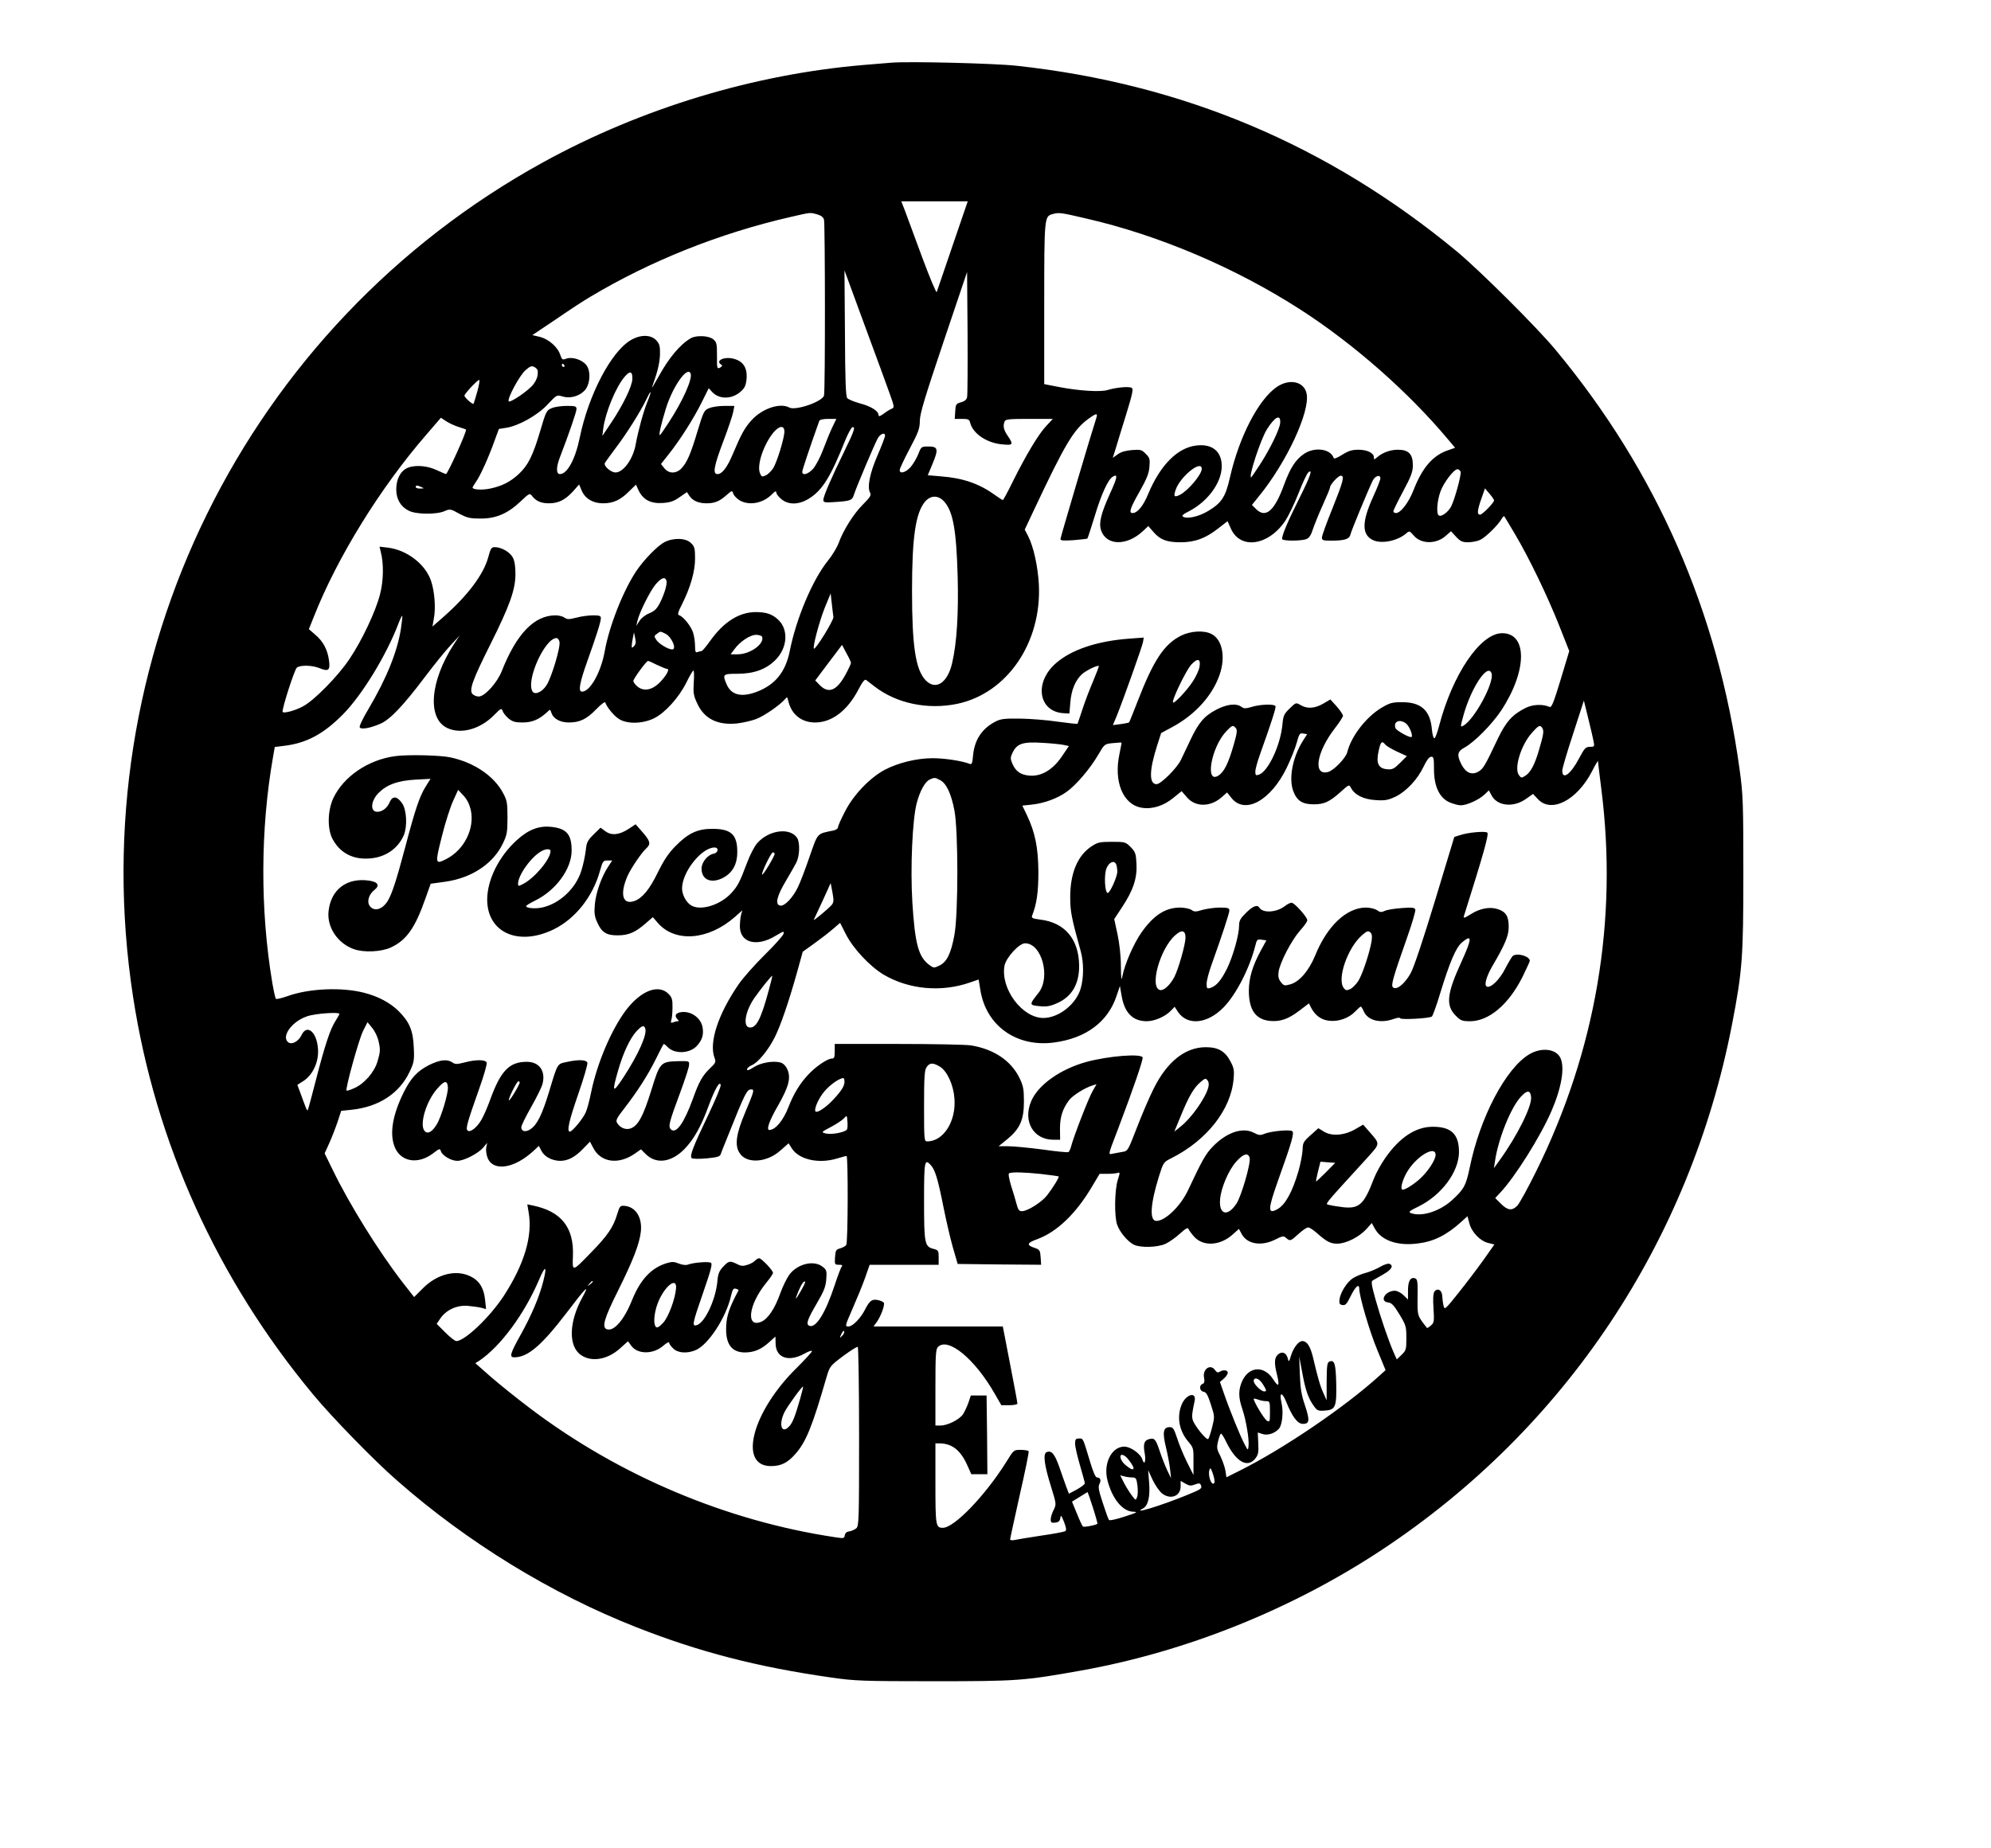 <?xml version="1.0" standalone="no"?>
<!DOCTYPE svg PUBLIC "-//W3C//DTD SVG 20010904//EN"
 "http://www.w3.org/TR/2001/REC-SVG-20010904/DTD/svg10.dtd">
<svg version="1.0" xmlns="http://www.w3.org/2000/svg"
 width="1226pt" height="1138pt" viewBox="0 0 1226 1138"
 preserveAspectRatio="xMidYMid meet">
<g transform="translate(0,1138) scale(0.1,-0.1)"
fill="#000000" stroke="none">
<path d="M5490 10994 c-25 -2 -101 -8 -170 -14 -677 -57 -1368 -266 -1973
-598 -1838 -1010 -2847 -3061 -2528 -5139 138 -902 519 -1742 1110 -2453 114
-138 378 -409 515 -528 432 -380 951 -699 1476 -905 387 -152 742 -244 1197
-309 146 -21 193 -23 633 -23 517 0 555 3 908 66 648 116 1299 378 1852 744
1129 747 1896 1899 2155 3234 64 331 70 414 70 931 0 438 -2 488 -23 640 -133
973 -511 1836 -1133 2585 -113 137 -469 491 -609 607 -793 655 -1687 1032
-2710 1143 -136 15 -664 28 -770 19z m376 -1126 c-51 -150 -95 -279 -98 -287
-2 -8 -42 86 -88 210 -45 123 -93 252 -106 287 l-24 62 205 0 204 0 -93 -272z
m-835 192 c25 -7 39 -18 43 -33 7 -28 8 -1055 0 -1083 -10 -38 -175 -95 -214
-74 -57 31 -167 -6 -233 -79 -40 -44 -63 -85 -113 -204 -36 -86 -67 -127 -96
-127 -31 0 -22 49 36 202 30 79 57 160 61 181 l7 37 -61 0 c-34 0 -76 -6 -94
-14 -31 -12 -35 -20 -72 -142 -43 -144 -66 -195 -100 -230 -33 -33 -77 -32
-104 2 l-21 26 49 62 c70 88 152 218 202 318 l43 87 22 -24 c43 -46 122 -45
176 4 24 22 31 37 35 77 6 67 -20 109 -78 124 -58 16 -117 -11 -78 -36 8 -4 7
-9 -2 -15 -24 -15 -25 -11 -24 72 0 73 -2 82 -24 100 -27 22 -104 25 -137 6
-66 -38 -136 -122 -199 -237 -26 -47 -44 -76 -40 -65 35 97 47 149 49 202 1
52 -3 65 -23 87 -33 36 -98 36 -157 1 -121 -71 -260 -337 -314 -600 -27 -133
-77 -225 -122 -225 -25 0 -24 45 3 112 50 130 99 271 99 289 0 17 -8 19 -60
19 -33 0 -75 -6 -93 -14 -32 -13 -35 -20 -71 -142 -45 -152 -75 -211 -132
-264 -53 -49 -104 -74 -175 -89 -51 -11 -109 -7 -109 6 0 3 9 18 20 34 26 35
78 150 114 251 l28 76 44 7 c76 11 196 78 257 145 55 58 55 59 91 48 45 -14
103 1 136 37 34 36 40 120 10 157 -26 33 -87 52 -123 39 -23 -9 -27 -7 -37 23
-15 48 -71 97 -125 111 l-47 11 149 100 c81 56 175 117 208 136 373 223 799
392 1230 491 131 30 121 29 166 17z m1658 -26 c449 -103 920 -304 1319 -561
329 -212 666 -509 910 -801 l42 -50 -37 -13 c-98 -31 -164 -107 -219 -248 -30
-77 -79 -141 -108 -141 -9 0 -16 5 -16 11 0 6 27 61 60 123 50 93 60 121 60
161 0 68 -26 95 -92 95 -48 0 -96 -18 -130 -48 -16 -14 -18 -14 -18 1 0 27
-41 47 -95 47 -40 0 -62 -7 -100 -31 -34 -21 -51 -27 -53 -19 -19 56 -118 69
-183 24 -51 -35 -83 -85 -120 -184 -60 -167 -115 -215 -175 -155 l-25 25 45
56 c168 206 313 517 292 628 -14 76 -105 97 -185 42 -112 -78 -230 -305 -287
-555 -27 -121 -51 -158 -134 -208 -56 -34 -128 -51 -154 -36 -12 6 -3 15 39
36 113 60 196 173 198 272 2 93 -57 143 -156 131 -116 -13 -223 -121 -297
-299 -30 -73 -66 -117 -96 -117 -25 0 -15 30 43 132 44 78 58 112 61 154 4 47
1 55 -23 79 -24 25 -32 27 -84 23 -38 -3 -68 -11 -88 -26 l-31 -22 18 57 c9
32 39 127 65 212 38 124 45 155 34 162 -16 10 -96 3 -148 -13 -44 -14 -179 -5
-298 18 l-93 18 0 495 c0 531 1 538 50 552 41 11 47 11 209 -27z m-1211 -1077
c29 -80 30 -88 14 -94 -9 -3 -32 -17 -49 -30 -23 -17 -33 -20 -33 -10 0 25
-45 54 -113 72 -37 10 -73 25 -80 33 -9 11 -13 110 -14 401 l-3 386 123 -335
c68 -184 138 -375 155 -423z m477 -24 c-3 -15 -16 -25 -38 -31 -30 -8 -32 -12
-35 -55 l-3 -47 44 0 c39 0 46 -3 51 -24 17 -67 103 -125 198 -133 67 -7 70
-1 33 53 -25 37 -30 59 -19 88 5 14 28 16 151 16 l146 0 -40 -43 c-48 -51
-122 -174 -204 -338 -32 -66 -61 -119 -64 -119 -3 0 -27 16 -54 35 -92 66
-193 101 -327 111 l-81 7 30 72 c37 89 33 105 -26 105 -43 0 -45 -1 -62 -46
-10 -25 -31 -61 -47 -80 -31 -35 -68 -45 -68 -19 0 8 28 68 62 132 54 102 62
124 62 172 1 45 31 144 146 486 l145 430 3 -375 c1 -206 0 -385 -3 -397z
m-2480 197 c3 -5 1 -10 -4 -10 -6 0 -11 5 -11 10 0 6 2 10 4 10 3 0 8 -4 11
-10z m-164 -33 c3 -31 -5 -55 -28 -86 -30 -38 -146 -117 -151 -102 -7 21 68
159 103 190 29 26 39 29 55 21 11 -6 21 -16 21 -23z m583 -50 c-1 -46 -56
-158 -128 -267 l-57 -85 6 48 c13 96 77 253 131 316 33 39 49 35 48 -12z m359
31 c11 -34 -49 -168 -135 -300 -28 -43 -52 -78 -55 -78 -8 0 10 75 38 166 44
139 134 264 152 212z m-1314 -110 c-11 -40 -22 -74 -23 -75 -6 -6 -56 39 -56
50 0 12 80 97 91 97 4 0 -1 -33 -12 -72z m1047 -64 c-24 -59 -57 -180 -71
-258 -15 -91 -76 -176 -125 -176 -29 0 -76 42 -65 59 3 6 34 48 68 94 66 87
150 220 188 299 31 65 34 54 5 -18z m2764 -101 c-31 -95 -220 -733 -220 -743
0 -10 19 -11 81 -7 45 4 83 8 85 10 2 2 22 64 45 138 42 139 82 225 111 243
33 20 29 -4 -16 -102 -56 -124 -71 -182 -56 -228 32 -96 159 -98 258 -5 l33
31 32 -37 c42 -48 82 -63 167 -63 88 0 153 24 231 85 l58 45 20 -45 c58 -132
232 -107 336 48 19 29 56 105 81 169 25 64 52 122 60 128 29 25 14 -21 -50
-149 -76 -151 -118 -250 -110 -262 7 -12 116 -11 147 0 18 7 30 24 42 63 10
29 37 96 61 149 24 53 44 101 44 107 0 17 50 72 66 72 25 0 15 -36 -51 -201
-36 -88 -65 -169 -65 -180 0 -16 7 -19 54 -19 87 0 115 9 122 39 6 25 112 281
137 331 15 30 47 39 47 14 0 -9 -20 -61 -45 -115 -69 -151 -70 -230 -4 -264
53 -28 157 -7 211 42 16 14 19 13 43 -15 45 -54 139 -55 198 -2 l32 28 31 -34
c26 -28 39 -34 73 -34 23 0 56 6 74 14 31 13 113 92 134 131 7 11 13 18 16 15
2 -3 32 -52 66 -110 87 -147 198 -377 272 -563 l62 -157 -53 -176 c-44 -145
-56 -174 -69 -168 -39 18 -101 16 -144 -5 -82 -40 -123 -85 -173 -189 -79
-167 -90 -187 -121 -205 -41 -23 -77 -7 -104 45 -29 57 -25 80 18 103 61 33
170 143 227 229 160 243 163 476 6 476 -134 0 -306 -253 -389 -573 -10 -39
-23 -73 -28 -74 -6 -2 -13 23 -16 56 -10 115 -66 166 -182 166 -63 0 -77 -4
-129 -35 -95 -57 -186 -176 -210 -273 -9 -36 -84 -114 -119 -122 -93 -24 -71
121 41 267 29 37 52 73 52 80 -1 7 -18 33 -39 57 l-39 43 -44 -26 c-52 -30
-98 -33 -139 -9 -29 17 -29 17 -68 -21 -34 -33 -39 -44 -44 -96 -11 -128 -87
-290 -144 -311 -20 -7 -23 -5 -23 19 0 15 14 65 31 112 68 190 98 283 93 291
-8 14 -95 11 -146 -5 -38 -11 -48 -11 -63 0 -32 24 -92 17 -157 -18 -74 -39
-108 -80 -159 -188 -22 -47 -48 -101 -57 -120 -25 -52 -124 -150 -150 -150
-47 0 -46 84 3 237 l25 78 67 36 c142 76 249 195 293 323 38 110 17 217 -50
251 -46 24 -128 19 -187 -10 -104 -52 -170 -151 -268 -405 -27 -69 -50 -127
-52 -129 -2 -3 -25 -7 -52 -11 l-48 -6 25 60 c42 105 154 420 160 450 l5 29
-94 -7 c-195 -15 -352 -68 -447 -151 -137 -119 -107 -301 50 -308 l33 -2 6 70
c6 75 31 135 71 172 23 22 97 58 104 51 2 -2 -14 -44 -35 -94 -21 -49 -51
-127 -66 -174 -15 -47 -29 -86 -30 -88 -2 -2 -56 4 -122 13 -65 10 -170 18
-233 19 -100 1 -120 -2 -155 -21 -80 -43 -124 -111 -133 -205 -4 -49 -8 -58
-21 -53 -44 18 -155 35 -227 35 -99 0 -213 -28 -297 -72 -91 -49 -193 -155
-244 -257 -24 -45 -43 -89 -43 -97 0 -7 -12 -16 -27 -19 -105 -22 -95 -11
-148 -162 -26 -76 -58 -160 -72 -188 -31 -64 -81 -117 -108 -113 -34 5 -22 58
33 150 27 46 57 98 66 116 20 40 23 121 5 150 -42 67 -174 51 -246 -31 -17
-19 -45 -73 -62 -119 -47 -124 -57 -143 -96 -187 -70 -77 -196 -115 -253 -75
-29 20 -52 65 -52 102 0 101 120 252 200 252 28 0 23 -33 -5 -38 -38 -7 -75
-53 -75 -92 0 -68 58 -94 130 -58 60 31 90 83 90 161 0 107 -38 142 -154 142
-91 0 -149 -27 -227 -107 -42 -42 -71 -86 -108 -161 -51 -105 -95 -158 -143
-176 -73 -27 -93 39 -45 151 19 45 87 146 116 172 30 27 26 45 -22 100 l-43
49 -41 -27 c-59 -39 -107 -44 -145 -16 l-30 22 -43 -42 c-37 -37 -43 -48 -48
-98 -4 -32 -15 -87 -27 -124 -33 -109 -133 -203 -239 -227 -44 -10 -101 -5
-101 8 0 4 24 19 53 33 130 63 227 196 227 309 0 100 -31 136 -125 146 -77 8
-140 -16 -213 -82 -111 -101 -182 -245 -182 -367 1 -203 193 -288 410 -182
134 66 241 202 285 362 16 58 20 62 46 62 l29 0 -25 -38 c-41 -62 -76 -161
-82 -232 -5 -53 -2 -75 15 -112 27 -61 57 -80 127 -79 66 0 108 19 170 73 l45
39 32 -37 c107 -121 310 -105 473 38 l46 41 -8 -29 c-4 -16 -7 -48 -7 -72 2
-99 104 -126 218 -57 52 31 57 32 50 12 -4 -12 -55 -69 -114 -127 -59 -58
-131 -139 -160 -180 -127 -184 -186 -361 -150 -456 10 -25 7 -31 -30 -66 -45
-44 -66 -81 -103 -185 -55 -151 -104 -220 -136 -189 -17 18 -12 40 59 231 28
76 53 151 53 165 2 25 1 25 -65 24 -111 -3 -114 -6 -168 -181 -49 -157 -80
-216 -126 -233 -29 -11 -64 2 -83 32 -11 17 -6 28 47 96 79 103 141 199 192
302 23 47 44 87 46 89 2 3 13 -5 24 -17 43 -46 138 -42 182 7 33 37 42 69 34
115 -12 62 -80 105 -142 90 -26 -7 -31 -23 -12 -42 8 -8 9 -12 1 -12 -6 0 -19
-3 -28 -7 -14 -5 -16 -2 -11 15 4 11 7 46 7 77 1 46 -3 61 -22 81 -62 66 -172
24 -266 -100 -89 -120 -175 -322 -212 -499 -10 -51 -25 -108 -34 -128 -16 -38
-83 -119 -98 -119 -20 0 -6 65 52 232 34 98 59 184 56 193 -8 18 -54 20 -127
4 -60 -13 -55 -4 -110 -187 -43 -140 -73 -201 -115 -228 -29 -19 -55 -13 -55
13 0 10 27 65 60 123 33 58 64 121 70 141 22 81 -18 139 -96 139 -109 0 -162
-56 -228 -240 -15 -41 -38 -94 -52 -118 -29 -49 -70 -80 -85 -65 -12 12 -4 43
71 255 29 81 50 154 47 163 -8 19 -64 20 -137 1 -47 -12 -57 -12 -74 0 -32 22
-77 17 -144 -16 -72 -37 -111 -78 -156 -168 -72 -145 -90 -266 -51 -347 41
-83 142 -96 230 -30 42 32 44 33 50 14 9 -27 63 -59 101 -59 41 0 128 45 159
81 l25 30 -6 -29 c-3 -16 1 -44 9 -65 36 -85 166 -64 284 46 l31 29 17 -32
c18 -35 66 -60 115 -60 47 0 91 23 139 73 l44 45 21 -40 c47 -89 156 -103 256
-33 l37 26 30 -30 c64 -63 157 -51 238 32 58 60 102 138 149 267 40 106 68
155 74 127 2 -9 -33 -93 -77 -185 -93 -194 -115 -252 -102 -265 5 -5 43 -6 91
-2 62 6 83 11 87 24 3 9 23 59 44 111 108 270 118 290 145 290 21 0 18 -10
-37 -141 -57 -135 -66 -204 -34 -252 43 -67 169 -58 252 18 l49 43 21 -33 c45
-68 166 -95 279 -60 27 8 52 15 57 15 10 0 9 -532 -2 -548 -4 -7 -21 -16 -37
-21 -26 -7 -29 -12 -32 -54 -3 -45 -2 -47 24 -47 20 0 24 -3 17 -12 -6 -7 -25
-58 -43 -113 -56 -170 -115 -267 -156 -251 -23 9 -13 38 48 142 42 72 53 100
56 145 4 51 2 58 -23 77 -54 43 -156 17 -205 -50 -15 -21 -41 -73 -56 -116
-33 -93 -76 -156 -116 -173 -97 -40 -79 105 29 238 24 29 43 57 43 63 0 15
-71 90 -85 90 -7 0 -18 -7 -25 -14 -6 -8 -27 -20 -46 -26 -27 -9 -40 -9 -65 4
-44 22 -51 21 -86 -16 -25 -27 -32 -44 -36 -94 -11 -110 -75 -247 -124 -265
-34 -12 -31 4 37 200 47 136 58 176 48 183 -14 9 -107 2 -142 -11 -12 -5 -34
-2 -55 6 -29 12 -42 13 -75 3 -96 -29 -163 -101 -215 -230 -49 -122 -112 -193
-155 -177 -31 12 -16 66 68 234 95 191 133 290 142 366 10 89 -32 155 -102
160 -25 2 -29 -3 -44 -53 -23 -78 -60 -132 -159 -233 -119 -123 -117 -122
-113 -23 7 176 -72 275 -247 311 l-34 7 8 -48 c26 -146 -26 -320 -153 -516
-86 -131 -240 -278 -292 -278 -9 0 -39 24 -68 53 l-53 53 23 34 c36 52 101 82
168 77 30 -3 68 -8 84 -12 l29 -8 -6 57 c-7 72 -36 119 -91 145 -89 43 -205
14 -293 -75 l-53 -53 -72 92 c-144 186 -326 478 -428 689 l-51 104 29 64 c16
36 39 95 51 131 l22 67 67 7 c165 18 292 101 354 233 27 57 30 70 26 150 -4
104 -26 157 -94 225 -52 51 -125 90 -211 112 -138 36 -340 27 -471 -20 -37
-13 -70 -21 -73 -17 -4 4 -14 50 -23 103 -74 446 -73 939 5 1385 l11 63 56 7
c138 16 243 72 363 193 120 121 271 370 344 564 10 26 20 46 22 44 2 -3 -2
-37 -8 -78 -22 -143 -88 -306 -200 -496 -34 -56 -58 -107 -54 -113 9 -15 64
-5 127 22 60 26 140 110 275 289 56 74 127 162 158 195 l55 59 -35 -53 c-147
-226 -166 -457 -41 -516 84 -40 202 -8 288 79 42 43 47 45 53 26 3 -11 20 -32
36 -46 25 -20 41 -25 87 -25 58 0 101 18 149 62 21 20 21 20 28 -1 11 -37 53
-61 107 -61 68 0 110 20 170 82 29 30 53 48 55 41 11 -30 51 -79 82 -100 50
-34 148 -32 219 3 68 34 152 127 198 219 20 41 40 75 44 75 4 0 5 -33 2 -74
-4 -64 -1 -81 21 -128 43 -95 125 -136 245 -124 35 4 88 16 118 27 50 19 151
89 181 126 9 12 12 9 17 -14 19 -83 81 -133 165 -133 103 0 198 72 266 201 25
49 40 67 48 61 7 -5 30 -23 52 -40 135 -105 328 -145 510 -107 307 65 520 377
502 735 -6 112 -33 233 -66 298 l-21 40 56 119 c194 412 245 497 337 564 50
36 58 36 47 2z m-3922 -54 c23 -7 42 -14 42 -15 0 -23 -114 -274 -124 -274 -2
0 -28 11 -58 25 -64 30 -146 33 -189 8 -37 -22 -59 -69 -59 -128 0 -60 28
-107 78 -131 45 -23 170 -24 220 -2 32 14 37 14 90 -16 49 -26 67 -30 132 -30
95 0 167 31 246 106 55 52 56 52 72 31 24 -30 55 -43 102 -43 57 0 99 20 146
71 l40 45 16 -38 c21 -49 69 -78 131 -78 63 0 107 20 159 72 l44 43 17 -37
c28 -57 75 -81 148 -76 46 3 69 11 104 36 l45 31 15 -23 c20 -30 56 -46 105
-46 51 0 80 12 123 50 34 30 36 30 42 10 4 -12 21 -30 38 -41 59 -35 144 -20
200 36 19 20 27 23 27 12 0 -8 14 -27 31 -41 44 -37 109 -36 172 4 81 51 132
133 220 354 18 44 38 81 45 84 22 7 13 -21 -49 -148 -80 -163 -129 -277 -129
-299 0 -15 8 -17 58 -14 113 7 120 10 132 51 15 45 125 307 145 342 15 28 45
39 45 17 0 -8 -21 -63 -47 -123 -48 -111 -64 -196 -45 -229 8 -15 0 -28 -43
-71 -58 -57 -122 -159 -151 -239 -10 -27 -40 -77 -67 -110 -94 -117 -194 -355
-233 -551 -26 -132 -89 -211 -204 -255 -95 -36 -158 -20 -186 47 -26 61 -23
64 66 64 102 0 177 27 235 85 74 74 82 186 18 247 -38 36 -74 48 -141 48 -101
-1 -195 -60 -278 -176 -25 -35 -49 -64 -54 -64 -5 0 -15 -3 -24 -6 -13 -5 -16
2 -16 36 0 24 -5 61 -12 83 -12 39 -60 100 -87 108 -10 4 -6 19 18 66 53 105
81 204 81 283 0 62 -3 74 -25 95 -31 32 -108 34 -163 6 -42 -22 -122 -103
-171 -174 -81 -119 -169 -340 -197 -497 -23 -130 -90 -250 -140 -250 -25 0
-15 54 32 186 57 160 84 244 84 267 0 14 -9 17 -48 17 -26 0 -72 -6 -102 -14
-47 -12 -57 -12 -74 0 -11 8 -36 14 -55 14 -131 0 -240 -113 -331 -343 -28
-72 -105 -157 -142 -157 -14 0 -31 7 -39 16 -21 25 1 86 110 304 120 240 155
338 155 435 0 47 -5 80 -16 101 -18 34 -71 64 -111 64 -21 0 -26 -7 -41 -64
-29 -105 -127 -236 -278 -368 l-65 -57 9 52 c12 63 4 166 -18 230 -35 103
-149 190 -266 204 l-51 6 7 -29 c20 -76 18 -181 -4 -265 -26 -103 -111 -284
-188 -398 -69 -104 -219 -257 -287 -292 -52 -28 -125 -46 -125 -32 0 31 74
260 88 271 22 17 95 15 139 -3 56 -23 67 -14 59 47 -9 67 -36 118 -85 159
l-39 34 30 75 c144 366 410 797 696 1126 l87 101 35 -23 c19 -12 54 -28 78
-35z m5055 26 c-3 -38 -60 -156 -123 -254 -29 -45 -54 -81 -56 -81 -18 0 59
235 97 295 49 79 86 97 82 40z m-2758 -27 c-14 -29 -39 -91 -56 -136 -17 -46
-45 -99 -61 -118 -31 -35 -68 -46 -68 -20 0 11 45 146 105 314 3 7 23 12 55
12 l50 0 -25 -52z m-295 -26 c0 -40 -45 -187 -69 -226 -12 -18 -32 -38 -46
-44 -23 -11 -26 -9 -36 15 -19 51 24 178 86 252 35 40 65 42 65 3z m2570 -230
c0 -34 -82 -132 -133 -159 -36 -18 -42 -13 -28 29 27 82 161 190 161 130z
m1594 -17 c6 -17 -36 -171 -59 -216 -18 -33 -59 -64 -75 -54 -17 10 -11 90 10
148 21 57 83 137 105 137 7 0 15 -7 19 -15z m-6399 -95 c18 -8 17 -9 -7 -9
-16 -1 -28 4 -28 9 0 12 8 12 35 0z m6605 -82 c0 -14 -72 -88 -86 -88 -20 0
-18 25 8 99 l22 63 28 -33 c16 -18 28 -37 28 -41z m-3388 -5 c56 -60 77 -174
85 -463 6 -228 -5 -410 -34 -534 -28 -123 -102 -171 -164 -105 -61 65 -83 209
-83 549 0 333 22 480 80 550 34 40 80 41 116 3z m-1709 -487 c8 -19 -10 -80
-39 -139 -19 -37 -34 -51 -65 -64 -23 -9 -50 -29 -61 -47 l-20 -31 7 30 c11
52 80 189 114 228 35 39 55 46 64 23z m1029 -226 c3 -19 -111 -204 -120 -195
-9 9 32 164 66 250 l37 90 7 -63 c4 -34 8 -71 10 -82z m-1033 -104 c38 -20 70
-96 40 -96 -24 0 -81 34 -97 58 -15 23 -15 25 3 38 23 17 20 17 54 0z m-195
-76 c-12 -12 -14 -12 -14 2 0 8 3 31 7 49 l7 34 7 -35 c6 -25 4 -39 -7 -50z
m789 58 c15 -44 -74 -108 -151 -108 l-43 0 23 31 c35 48 97 89 134 89 18 0 34
-6 37 -12z m-1248 -30 c8 -32 -49 -222 -80 -269 -27 -42 -71 -61 -86 -38 -42
67 76 329 148 329 7 0 15 -10 18 -22z m1795 -131 c0 -5 -14 -36 -32 -69 -54
-101 -105 -123 -159 -69 l-29 30 82 109 83 110 27 -51 c16 -28 28 -54 28 -60z
m2146 -25 c-3 -19 -21 -59 -41 -89 -38 -58 -114 -138 -122 -130 -10 11 81 200
113 234 39 42 59 36 50 -15z m-3341 13 c28 -13 56 -25 63 -25 19 0 -8 -47 -50
-88 -46 -43 -93 -51 -131 -22 -15 12 -27 28 -27 36 0 13 79 122 90 123 3 1 28
-10 55 -24z m5139 -51 c21 -53 -105 -287 -174 -324 -18 -10 -18 -7 1 62 47
171 149 325 173 262z m629 -421 c6 -31 5 -33 -23 -33 -26 0 -33 -8 -66 -70
-52 -99 -104 -137 -104 -76 0 13 30 115 67 227 l66 204 27 -110 c15 -60 30
-125 33 -142z m-1154 110 c23 -20 46 -83 30 -83 -19 0 -90 41 -96 55 -15 42
27 59 66 28z m-1049 -28 c10 -12 7 -32 -14 -105 -32 -111 -58 -164 -92 -186
-87 -58 -46 176 49 274 35 36 40 38 57 17z m1888 -1 c10 -17 6 -41 -23 -139
-24 -82 -50 -132 -81 -152 -25 -16 -27 -16 -41 3 -31 41 12 183 78 258 44 50
53 54 67 30z m-1474 -75 c-65 -103 -90 -234 -60 -313 23 -59 56 -80 126 -80
64 0 97 15 167 78 50 45 50 45 62 23 23 -44 79 -71 152 -75 59 -4 77 0 124 22
66 33 135 107 172 186 18 38 34 59 46 59 15 1 17 -9 17 -77 0 -104 33 -175 94
-203 23 -10 55 -19 71 -19 38 0 112 34 147 67 l26 25 16 -30 c35 -68 137 -78
215 -21 l41 29 28 -30 c82 -92 242 -11 335 169 20 40 37 68 37 62 0 -5 9 -81
20 -167 104 -811 -33 -1616 -402 -2361 -50 -101 -101 -194 -114 -208 -32 -34
-60 -31 -101 10 l-36 36 30 32 c92 97 251 351 317 505 62 144 82 266 55 325
-26 57 -116 68 -191 24 -145 -85 -305 -389 -368 -699 -23 -111 -36 -134 -111
-202 -76 -68 -188 -103 -253 -77 -15 6 -5 14 49 40 142 70 248 213 249 335 0
110 -47 156 -161 156 -105 0 -203 -64 -292 -191 -27 -38 -58 -95 -70 -126 -61
-160 -90 -188 -186 -179 -33 4 -72 10 -87 14 -30 8 -53 -21 226 285 88 98 87
87 14 171 l-34 39 -47 -27 c-66 -39 -144 -46 -193 -17 l-36 22 -48 -43 c-44
-39 -48 -47 -49 -89 -1 -26 -12 -86 -26 -134 -37 -126 -80 -205 -128 -232 -62
-35 -61 -4 4 179 85 237 100 291 86 301 -16 11 -130 0 -170 -16 -26 -11 -36
-10 -66 6 -69 36 -167 3 -252 -84 -45 -46 -66 -84 -153 -269 -45 -97 -140
-190 -195 -190 -44 0 -38 101 15 273 28 88 28 89 78 114 218 110 366 299 382
487 5 51 2 69 -18 106 -33 65 -76 90 -153 90 -127 0 -239 -89 -322 -257 -27
-54 -73 -162 -103 -240 -55 -142 -55 -143 -90 -148 -19 -4 -46 -8 -59 -11 -28
-6 -30 -13 33 151 97 256 156 430 152 442 -10 25 -209 9 -344 -27 -161 -44
-299 -141 -342 -242 -53 -124 13 -238 137 -238 l41 0 -1 68 c0 72 16 123 57
177 23 29 96 75 145 90 l23 7 -25 -44 c-24 -41 -118 -284 -132 -341 -4 -15
-11 -30 -16 -33 -5 -3 -77 4 -160 16 -84 11 -179 20 -211 20 l-59 0 53 43 c78
64 103 119 103 232 0 78 -4 97 -28 147 -52 105 -157 176 -297 199 -30 5 -232
9 -447 9 l-393 0 0 -45 c0 -37 -3 -45 -18 -45 -27 0 -102 -51 -148 -102 -50
-54 -87 -115 -119 -197 -32 -82 -79 -139 -117 -141 -21 -1 -2 56 52 149 68
119 82 175 57 227 -10 21 -26 36 -42 40 -47 12 -123 -2 -165 -30 -28 -18 -40
-22 -40 -12 0 7 14 19 31 26 37 16 100 92 139 170 36 71 86 217 135 391 l38
137 71 51 c39 28 91 68 115 89 l44 38 35 -69 c44 -88 148 -199 233 -250 156
-92 356 -110 533 -48 l52 18 11 -66 c35 -219 223 -353 454 -322 196 26 331
127 384 286 l21 62 11 -63 c18 -103 69 -154 154 -154 49 0 115 29 149 65 l23
24 21 -32 c58 -86 181 -74 281 29 77 79 160 241 195 380 9 37 12 40 39 36 l29
-4 -34 -62 c-51 -94 -74 -170 -74 -248 0 -117 41 -177 129 -186 65 -6 114 11
183 64 l58 44 14 -28 c25 -47 62 -74 110 -79 58 -7 122 16 161 57 16 17 31 30
34 30 4 0 12 -14 19 -30 25 -56 102 -75 184 -46 22 8 38 10 40 4 4 -10 178 -1
195 11 5 3 29 69 52 146 58 189 96 279 133 310 64 54 63 26 -2 -117 -92 -200
-99 -271 -35 -335 29 -29 39 -33 87 -33 116 0 238 103 323 273 25 51 45 95 45
99 0 28 -77 51 -105 30 -5 -4 -26 -39 -46 -77 -34 -68 -88 -121 -113 -112 -19
7 -5 59 33 126 81 138 101 188 101 243 0 64 -17 92 -66 108 -49 17 -112 5
-168 -31 -38 -24 -46 -26 -42 -12 121 384 156 507 144 515 -15 10 -118 1 -168
-16 l-35 -11 -118 -390 c-75 -246 -130 -412 -151 -450 -36 -65 -88 -107 -109
-86 -13 13 2 64 87 305 31 88 54 166 51 174 -4 12 -20 14 -83 9 -42 -3 -89
-10 -104 -17 -22 -10 -30 -10 -49 4 -14 9 -43 16 -69 16 -119 -1 -238 -113
-312 -296 -38 -92 -95 -159 -150 -176 -38 -11 -42 -10 -60 12 -15 19 -19 34
-15 64 8 57 78 192 131 253 26 28 46 57 46 65 0 19 -79 108 -97 108 -8 0 -26
-9 -40 -20 -51 -40 -136 -46 -158 -11 -12 21 -40 11 -82 -31 -35 -34 -43 -49
-43 -78 0 -58 -37 -188 -74 -265 -37 -74 -66 -108 -103 -120 -21 -6 -23 -3
-23 27 0 18 14 71 31 118 63 176 109 315 109 332 0 15 -9 18 -58 18 -33 0 -80
-7 -107 -14 -42 -13 -51 -13 -69 0 -11 7 -42 14 -69 14 -91 0 -163 -47 -238
-153 -49 -70 -104 -197 -118 -271 -6 -31 -8 -15 -9 64 0 64 -9 141 -21 197
l-20 92 48 73 c69 104 94 179 89 268 -3 63 -7 73 -36 103 -31 31 -35 32 -115
32 -75 0 -88 -3 -126 -28 -86 -57 -131 -165 -131 -313 0 -89 8 -128 65 -334
19 -70 19 -162 -1 -230 -29 -97 -136 -180 -230 -180 -130 1 -263 179 -239 320
8 50 90 140 127 140 103 0 159 -209 83 -305 -60 -76 -60 -76 14 -83 38 -3 61
1 104 21 88 40 132 117 132 227 -1 165 -88 268 -240 286 -46 6 -55 10 -50 23
29 74 39 146 39 271 -1 149 -20 243 -71 350 l-28 58 57 6 c77 8 159 38 216 79
58 41 145 143 195 229 38 65 38 66 90 71 29 3 53 4 53 3 1 0 -5 -32 -13 -71
-36 -170 22 -311 137 -330 63 -11 135 11 194 60 l52 42 32 -37 c52 -62 145
-62 215 0 l33 29 27 -34 c83 -104 243 -16 341 188 24 50 52 119 61 153 15 55
19 60 40 56 l24 -4 -25 -39z m-1475 -27 l33 -7 -44 -65 c-57 -83 -127 -124
-201 -117 -53 5 -83 26 -104 75 -12 29 -12 37 2 66 27 56 63 68 180 61 55 -3
115 -9 134 -13z m1982 1 c8 -9 41 -28 73 -43 l59 -27 -42 -42 c-36 -36 -47
-42 -79 -39 -54 4 -70 37 -53 112 13 59 20 66 42 39z m-2742 -218 c38 -19 69
-85 88 -187 24 -124 24 -637 0 -766 -21 -116 -47 -167 -92 -189 -34 -16 -36
-16 -63 4 -66 49 -88 128 -104 385 -13 211 0 509 27 612 19 73 51 131 79 144
29 14 33 14 65 -3z m-2399 -437 c0 -49 -97 -165 -168 -202 -30 -16 -32 -15
-32 1 0 53 82 167 145 201 27 15 55 15 55 0z m1380 -17 c0 -15 -71 -133 -77
-128 -7 8 55 137 66 137 6 0 11 -4 11 -9z m2104 -67 c3 -9 6 -28 6 -42 0 -32
-45 -132 -59 -132 -18 0 -24 114 -7 153 16 39 49 51 60 21z m-1753 -248 c-21
-24 -117 -104 -110 -91 3 6 28 59 55 118 l49 108 11 -58 c9 -49 8 -61 -5 -77z
m2179 -201 c0 -40 -43 -193 -69 -243 -25 -48 -65 -85 -87 -80 -68 13 -2 255
93 338 40 36 63 30 63 -15z m1146 -20 c-11 -69 -56 -206 -82 -247 -14 -21 -36
-44 -50 -50 -22 -10 -28 -9 -40 7 -42 56 24 247 112 324 30 26 38 30 51 19 11
-9 13 -23 9 -53z m-3713 -307 c-48 -178 -78 -234 -120 -226 -39 7 -24 98 30
178 32 47 106 140 112 140 2 0 -8 -41 -22 -92z m-2643 -143 c0 -3 -11 -22 -24
-43 -32 -48 -66 -151 -122 -369 -25 -97 -47 -179 -49 -181 -3 -3 -8 6 -13 19
-5 13 -19 49 -30 81 l-21 56 39 25 c58 39 94 119 88 197 -7 104 -68 155 -101
85 -19 -40 -61 -62 -83 -44 -43 36 24 128 116 159 50 18 200 28 200 15z m239
-160 c14 -57 14 -71 -5 -134 -19 -65 -81 -136 -142 -163 -24 -11 -46 -18 -48
-15 -9 9 76 317 102 368 l27 53 27 -33 c16 -18 33 -53 39 -76z m1644 71 c14
-36 -43 -163 -137 -306 -64 -97 -69 -89 -30 46 31 109 73 198 113 242 33 35
46 40 54 18z m1815 -236 c44 -27 83 -112 89 -194 12 -141 -67 -266 -167 -266
-19 0 -20 6 -20 218 0 181 3 221 16 240 19 27 39 28 82 2z m-588 -93 c0 -27
-20 -58 -74 -115 -42 -44 -93 -78 -104 -68 -12 13 20 86 58 128 34 39 89 77
113 78 4 0 7 -10 7 -23z m2240 -36 c-19 -67 -103 -186 -168 -238 l-41 -33 40
97 c49 120 80 173 121 208 29 25 33 25 44 10 8 -10 9 -26 4 -44z m-4682 3 c3
-37 -41 -185 -69 -230 -29 -48 -58 -62 -76 -38 -31 41 13 184 79 258 45 52 62
54 66 10z m442 29 c0 -14 -61 -115 -66 -110 -7 6 48 117 58 117 4 0 8 -3 8 -7z
m6228 -90 c6 -56 -86 -240 -193 -388 l-36 -50 7 45 c20 137 99 333 161 397 37
40 57 39 61 -4z m-4212 -198 c-6 -18 -96 -36 -132 -26 -28 7 -28 8 33 40 34
18 70 42 80 53 18 20 18 20 21 -17 2 -20 1 -43 -2 -50z m3624 -158 c0 -31 -48
-104 -98 -149 -44 -39 -100 -73 -109 -64 -12 12 10 78 41 123 62 91 166 147
166 90z m-1145 -19 c8 -32 -51 -235 -81 -281 -55 -84 -110 -69 -101 28 7 72
52 177 99 230 44 49 74 58 83 23z m469 -89 c-32 -32 -59 -57 -60 -56 -2 1 4
29 12 62 l15 60 46 -4 45 -3 -58 -59z m-2431 43 c25 -28 43 -86 76 -254 17
-84 43 -198 59 -253 l29 -100 257 -3 257 -2 -3 46 c-3 43 -6 47 -37 58 -52 17
-48 31 17 54 121 45 237 156 336 323 l47 79 49 0 c27 0 55 3 63 6 14 5 14 0 0
-43 -20 -63 -22 -226 -4 -276 16 -46 63 -102 102 -123 40 -20 145 -18 196 5
23 11 63 39 89 63 34 31 48 39 52 29 3 -8 19 -30 36 -49 56 -61 160 -55 237
15 l38 34 16 -30 c33 -64 121 -79 207 -36 46 23 52 24 68 10 23 -21 27 -20 76
25 24 22 50 40 59 40 8 0 32 -15 52 -33 62 -55 85 -67 128 -67 53 0 134 41
178 89 l34 38 18 -33 c40 -74 139 -109 264 -93 100 12 178 51 271 135 l36 33
12 -44 c14 -55 68 -110 117 -121 l37 -9 -67 -95 c-37 -52 -106 -143 -154 -203
-82 -103 -86 -106 -92 -80 -4 16 -7 42 -8 59 -1 38 -29 54 -48 29 -8 -12 -10
-44 -6 -103 5 -80 4 -89 -16 -106 -12 -11 -23 -17 -24 -15 -61 77 -59 73 -58
189 2 92 -1 111 -14 116 -29 11 -45 -15 -45 -74 l0 -56 -28 27 c-15 15 -39 27
-53 27 -59 0 -97 -65 -42 -72 22 -2 36 -17 70 -73 40 -66 43 -75 43 -146 0
-71 -2 -77 -30 -104 l-29 -28 -21 47 c-33 77 -79 213 -111 326 -23 83 -27 107
-17 113 7 4 37 21 66 38 51 29 66 54 37 65 -8 3 -34 -5 -57 -19 -24 -14 -63
-30 -88 -37 -25 -6 -60 -21 -78 -32 -37 -23 -79 -89 -84 -133 -2 -24 1 -31 19
-33 18 -3 27 7 50 55 29 59 53 80 53 45 0 -46 63 -262 111 -377 l51 -124 -42
-38 c-211 -191 -586 -446 -856 -581 l-82 -41 -6 40 c-4 23 -18 63 -31 90 -23
44 -24 53 -14 94 6 25 14 45 18 45 4 0 19 -24 33 -54 60 -121 130 -160 178
-99 18 23 21 38 18 94 l-3 66 28 -9 c31 -11 75 2 102 32 21 23 29 104 16 160
-15 66 3 70 29 6 37 -92 70 -136 103 -136 41 0 43 22 13 113 -22 63 -29 106
-32 192 l-4 110 19 -100 c19 -106 37 -158 72 -206 19 -27 26 -30 67 -27 66 4
73 23 70 170 -3 119 -11 144 -41 132 -15 -5 -17 -24 -18 -123 l0 -116 -20 45
c-20 44 -33 88 -64 220 -17 69 -37 100 -66 100 -24 0 -56 -43 -71 -94 -8 -30
-13 -36 -16 -21 -9 44 -38 57 -66 29 -19 -19 -20 -53 -3 -120 18 -71 10 -82
-23 -30 -54 85 -146 82 -189 -6 -26 -55 -27 -102 -1 -177 23 -69 43 -188 38
-228 -3 -28 -4 -28 -25 13 -26 48 -95 219 -128 316 l-23 66 24 21 c13 11 24
28 24 36 0 17 -27 20 -50 6 -10 -7 -18 -4 -28 10 -28 41 -78 7 -68 -46 5 -24
2 -34 -9 -39 -23 -8 -19 -44 6 -48 16 -2 26 -19 45 -78 24 -74 24 -76 8 -140
-9 -36 -20 -69 -24 -73 -10 -11 -88 86 -96 119 -6 22 -4 39 12 115 13 61 -55
41 -80 -23 -31 -75 -15 -162 41 -227 32 -38 33 -42 32 -123 l0 -83 -40 80
c-22 44 -49 110 -61 148 -19 57 -25 67 -45 67 -40 0 -46 -31 -24 -122 11 -46
23 -108 26 -138 l6 -55 -24 50 c-13 28 -34 81 -46 118 -25 74 -32 82 -66 73
-30 -8 -37 -31 -26 -89 8 -47 -2 -75 -14 -38 -11 37 -73 81 -112 81 -78 0
-130 -103 -104 -206 29 -115 93 -193 159 -195 32 -1 24 -5 -53 -30 -49 -16
-92 -26 -96 -21 -4 4 -21 51 -38 104 -26 78 -30 101 -21 118 12 23 6 40 -15
40 -9 0 -23 32 -40 88 -48 159 -44 152 -71 152 -20 0 -24 -5 -24 -32 0 -18 14
-78 30 -133 16 -55 30 -105 30 -111 0 -6 -22 -23 -49 -38 l-49 -26 -16 42 c-9
24 -28 79 -43 122 -29 82 -48 104 -78 92 -24 -9 -15 -80 28 -216 32 -104 32
-105 15 -140 -10 -19 -18 -45 -18 -58 0 -20 5 -23 28 -20 20 2 28 9 31 28 3
21 6 18 23 -24 14 -37 16 -51 7 -57 -7 -4 -75 -17 -153 -28 -78 -12 -151 -24
-163 -27 -13 -2 -23 0 -23 5 0 5 27 127 59 272 33 144 58 266 55 271 -3 4 -25
8 -49 8 -43 0 -43 0 -89 -75 -129 -206 -320 -405 -390 -405 -44 0 -46 11 -46
272 l0 248 23 0 c78 0 130 -40 172 -132 l26 -58 50 0 49 0 -2 243 -3 242 -49
0 -48 0 -15 -45 c-9 -25 -24 -57 -34 -72 -24 -33 -95 -68 -137 -68 l-32 0 0
234 c0 200 2 237 16 250 62 62 227 -74 349 -288 l41 -71 49 0 c28 0 50 5 50
10 0 6 -20 115 -45 242 l-45 233 -398 0 -398 0 21 29 c26 38 50 105 42 118 -4
5 -21 13 -38 16 -35 7 -50 -5 -78 -60 -27 -53 -76 -103 -101 -103 -23 0 -22 2
24 108 26 59 61 144 77 189 l29 83 213 0 212 0 0 45 c0 42 -2 45 -32 53 -54
14 -58 32 -58 295 0 249 3 264 43 219z m679 -53 c57 -7 105 -13 107 -15 5 -4
-36 -71 -72 -117 -33 -42 -120 -97 -154 -97 -18 0 -24 9 -33 43 -6 23 -21 75
-34 114 -14 47 -18 74 -12 77 20 8 94 6 198 -5z m-3066 -658 c-25 -99 -72
-210 -141 -334 -64 -115 -70 -137 -38 -137 82 0 166 71 318 269 124 164 150
189 101 100 -84 -153 -87 -303 -7 -356 65 -44 163 -27 239 42 l49 44 21 -29
c40 -53 136 -52 197 2 19 16 35 25 35 19 0 -7 11 -23 25 -36 28 -29 86 -33
138 -11 78 32 188 201 218 333 10 42 15 50 31 45 10 -2 17 -7 15 -11 -53 -98
-72 -152 -75 -214 -7 -112 31 -167 115 -167 56 0 101 19 149 63 l39 35 1 -45
c2 -87 81 -114 178 -60 25 14 46 21 46 15 0 -5 -42 -51 -93 -102 -275 -269
-364 -606 -160 -606 62 0 103 20 151 75 66 75 104 170 191 471 21 70 22 71
103 132 45 33 85 59 90 56 4 -3 8 -252 8 -553 0 -509 -1 -549 -17 -564 -10 -8
-29 -17 -43 -19 -16 -2 -26 -10 -28 -24 -3 -20 -7 -20 -60 -12 -668 100 -1329
379 -1874 791 -84 63 -195 153 -247 198 l-94 83 24 15 c130 87 278 287 368
498 39 92 51 89 27 -6z m304 -5 c0 -2 -8 -10 -17 -17 -16 -13 -17 -12 -4 4 13
16 21 21 21 13z m1281 -58 c-34 -59 -39 -60 -15 -2 18 43 34 67 42 60 2 -3
-10 -29 -27 -58z m-768 18 c-5 -66 -47 -179 -80 -214 -24 -26 -37 -32 -44 -25
-17 17 -12 83 10 143 38 103 119 171 114 96z m1022 -294 c-15 -16 -16 -15 -4
12 7 15 15 23 17 16 3 -7 -3 -19 -13 -28z m2577 -279 c9 -10 21 -28 27 -40 10
-19 9 -23 -4 -23 -20 0 -65 44 -65 65 0 20 23 19 42 -2z m-2834 -105 c-32
-112 -47 -151 -69 -174 -47 -50 -66 13 -28 89 20 39 106 157 114 157 2 0 -6
-32 -17 -72z m2868 -18 c23 0 24 -3 24 -65 0 -61 -1 -65 -18 -56 -16 8 -82
117 -82 135 0 3 12 1 26 -4 14 -6 36 -10 50 -10z m-864 -342 c18 -15 48 -59
48 -70 0 -15 -18 -8 -49 18 -43 36 -42 86 1 52z m547 -151 c1 -10 -4 -17 -11
-15 -16 6 -29 58 -21 83 5 17 8 15 19 -15 7 -19 13 -43 13 -53z m-324 -75 c52
-41 115 -18 115 43 l0 34 29 -17 c25 -14 35 -15 60 -5 25 9 31 8 36 -5 8 -20
3 -24 -85 -60 -167 -68 -345 -122 -272 -83 32 17 45 73 38 159 l-6 77 28 -61
c16 -33 42 -70 57 -82z m-184 98 c24 0 27 -5 33 -49 3 -26 3 -59 -2 -71 -8
-23 -9 -23 -34 11 -14 19 -36 54 -48 78 l-22 44 24 -6 c12 -4 35 -7 49 -7z
m-241 -186 c17 -53 29 -98 28 -99 -10 -9 -84 -23 -90 -17 -4 4 -21 40 -37 80
l-30 73 47 29 c26 16 48 30 49 30 1 0 16 -43 33 -96z"/>
<path d="M2435 6723 c-168 -22 -320 -126 -383 -260 -35 -77 -37 -187 -5 -249
46 -88 128 -131 234 -121 95 8 171 62 206 144 22 54 17 154 -10 194 -31 46
-60 49 -77 9 -15 -36 -45 -60 -77 -60 -46 0 -40 69 10 118 52 51 119 74 225
80 l93 5 -30 -48 c-37 -58 -66 -145 -125 -370 -55 -207 -82 -290 -108 -333
-33 -55 -85 -69 -112 -31 -18 26 -5 71 30 98 34 27 22 49 -33 57 -137 20 -236
-54 -250 -190 -10 -98 57 -197 156 -232 61 -22 168 -17 227 10 97 45 150 120
214 303 l32 90 88 12 c165 23 299 112 358 239 24 50 27 69 27 157 0 89 -3 106
-27 150 -55 105 -179 189 -324 220 -64 14 -262 18 -339 8z m464 -332 c25 -115
-41 -246 -151 -302 -69 -35 -70 -30 -27 140 21 85 53 184 70 220 l30 66 34
-36 c22 -24 36 -54 44 -88z"/>
</g>
</svg>
